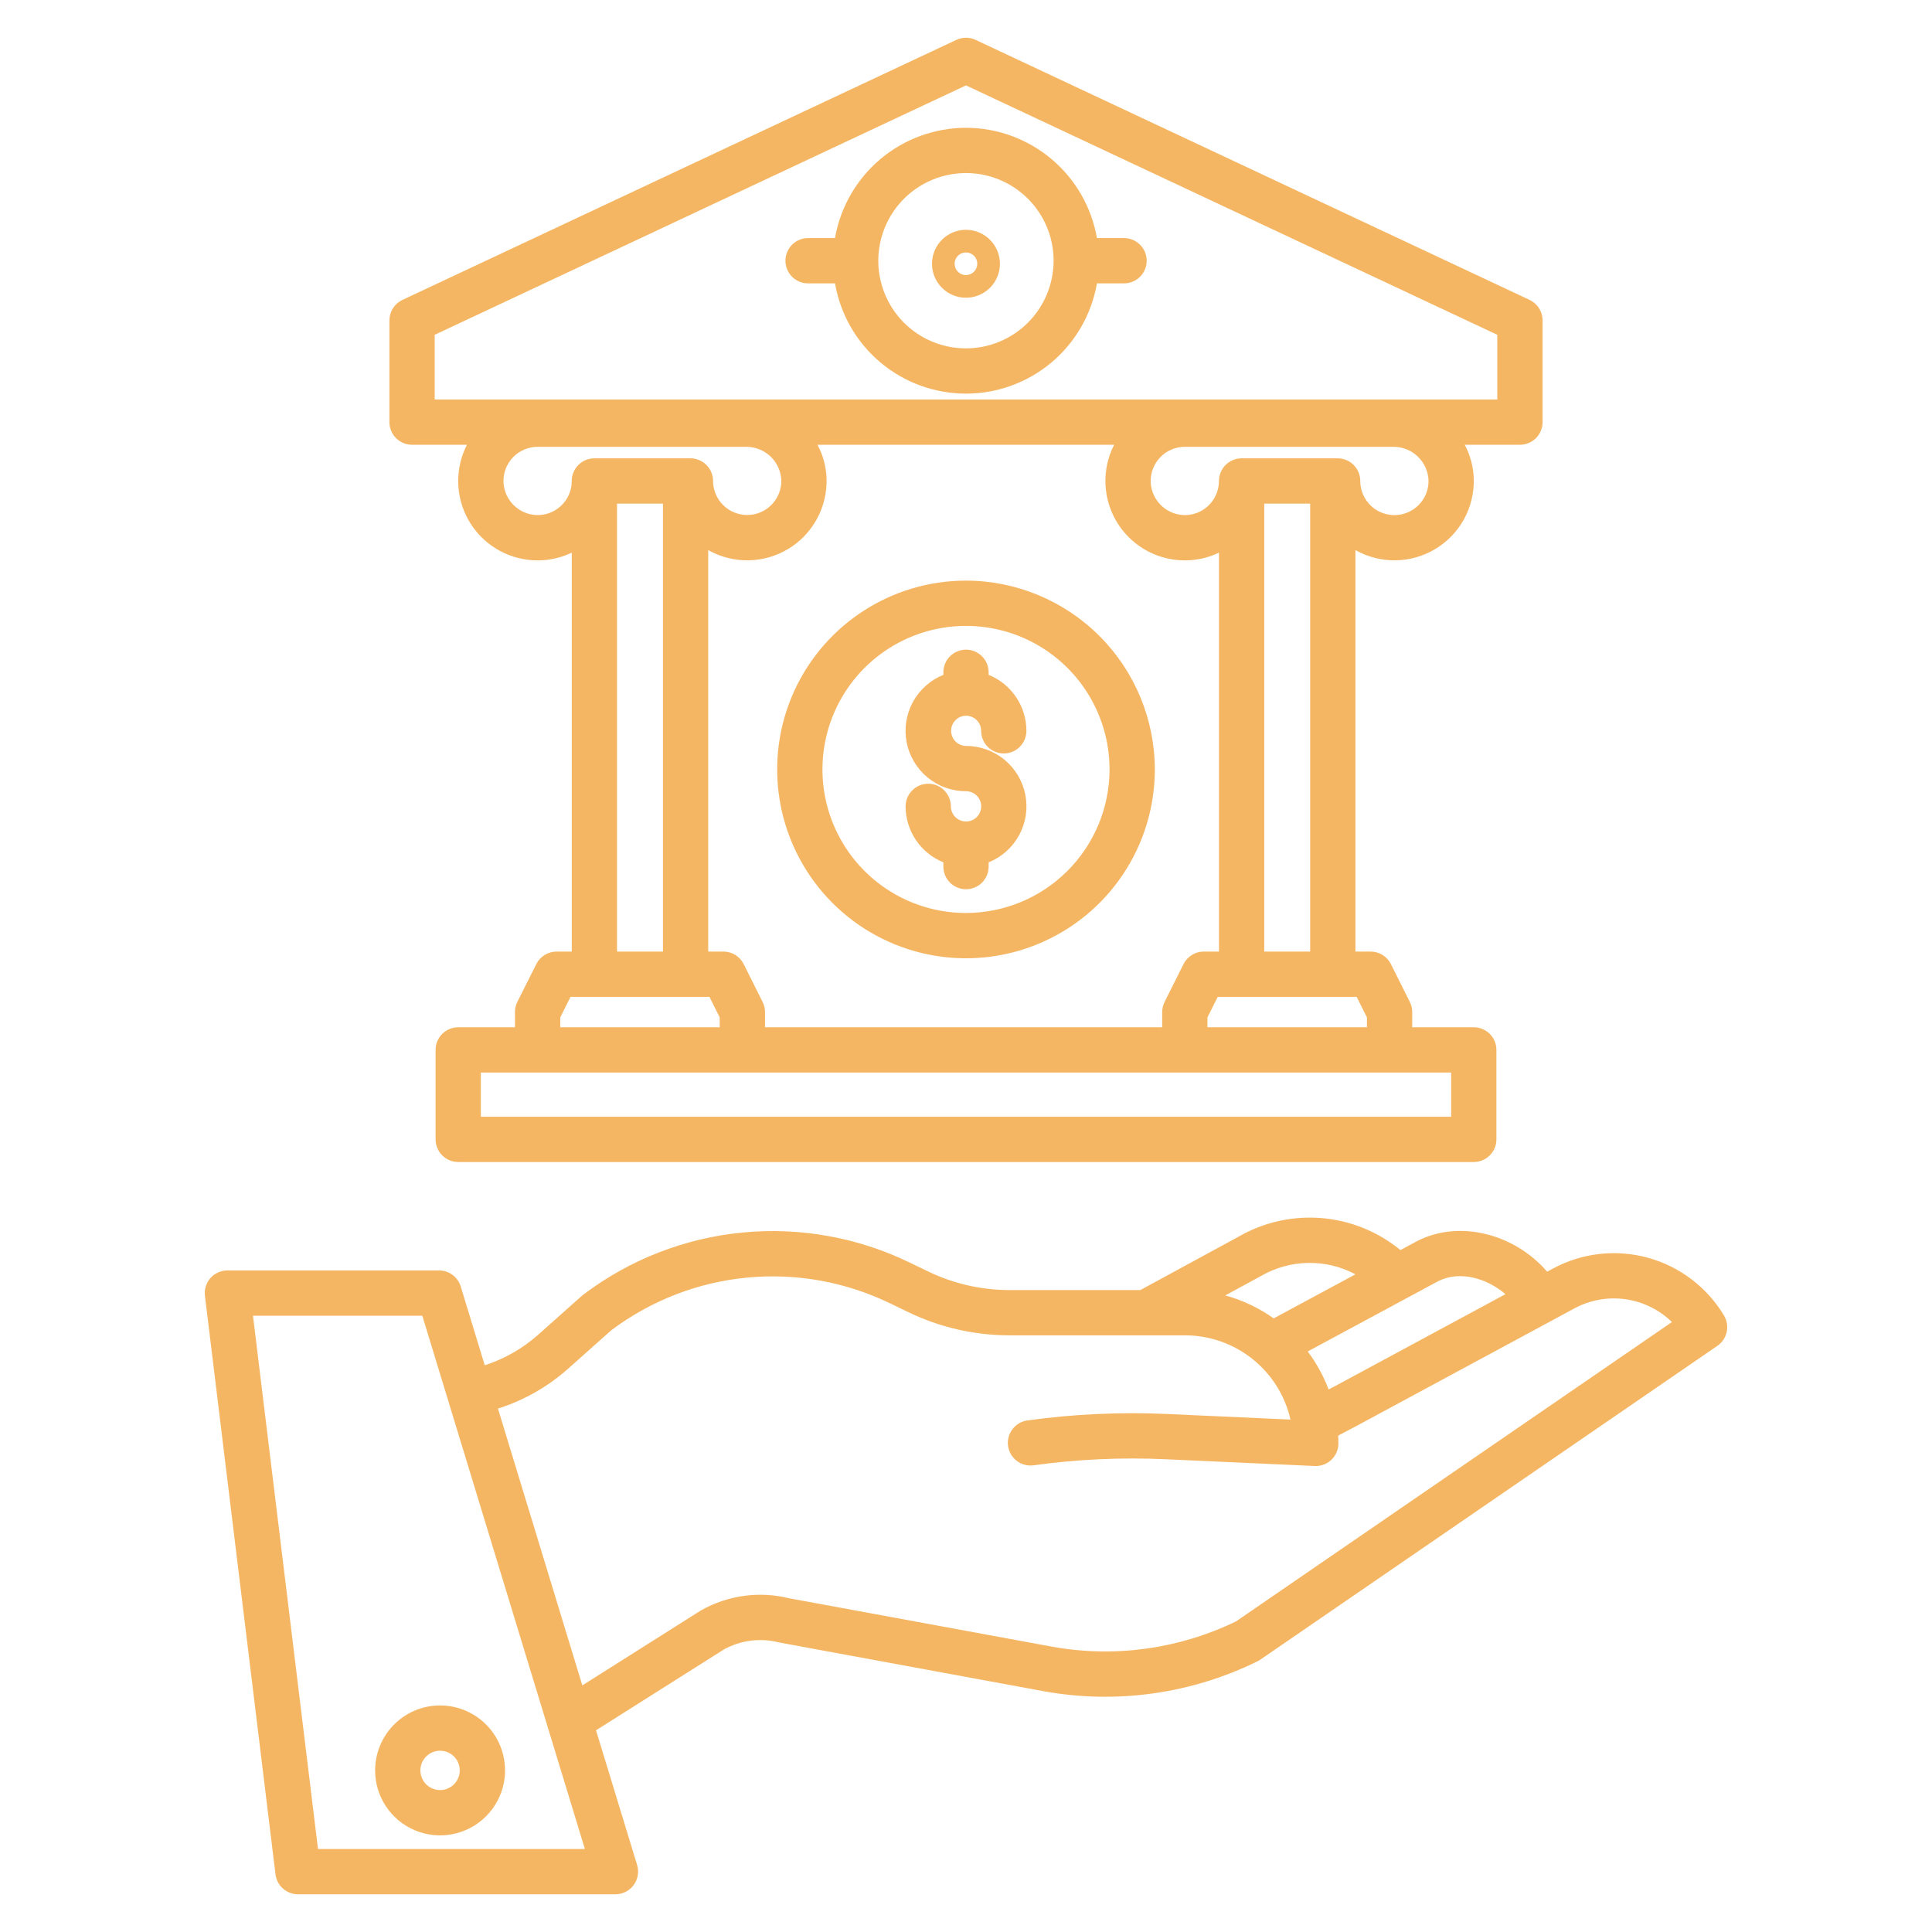 <svg width="70" height="70" viewBox="0 0 70 70" fill="none"
    xmlns="http://www.w3.org/2000/svg">
    <rect width="70" height="70" fill="none"/>
    <path d="M55.891 15.295V11.608C55.891 11.453 55.846 11.3 55.763 11.169C55.679 11.037 55.56 10.932 55.419 10.866L35.349 1.445C35.239 1.394 35.12 1.367 35 1.367C34.88 1.367 34.761 1.394 34.651 1.445L14.581 10.866C14.44 10.932 14.321 11.037 14.237 11.169C14.154 11.3 14.109 11.453 14.109 11.608V15.295C14.109 15.512 14.196 15.721 14.35 15.875C14.504 16.029 14.712 16.115 14.93 16.115H16.918C16.7 16.54 16.592 17.012 16.602 17.49C16.612 17.967 16.741 18.434 16.977 18.85C17.213 19.265 17.549 19.614 17.954 19.867C18.359 20.12 18.821 20.268 19.297 20.298C19.359 20.302 19.421 20.304 19.482 20.304C19.91 20.304 20.331 20.208 20.716 20.024V34.477H20.165C20.013 34.477 19.863 34.52 19.734 34.6C19.604 34.68 19.499 34.794 19.431 34.931L18.744 36.302C18.687 36.416 18.658 36.542 18.658 36.669V37.22H16.602C16.384 37.22 16.176 37.307 16.022 37.461C15.868 37.614 15.782 37.823 15.782 38.041V41.281C15.782 41.499 15.868 41.708 16.022 41.861C16.176 42.015 16.384 42.102 16.602 42.102H53.398C53.615 42.102 53.824 42.015 53.978 41.861C54.132 41.708 54.218 41.499 54.218 41.281V38.041C54.218 37.823 54.132 37.614 53.978 37.461C53.824 37.307 53.615 37.22 53.398 37.22H51.167V36.669C51.167 36.542 51.138 36.416 51.081 36.302L50.395 34.931C50.326 34.794 50.222 34.68 50.092 34.6C49.962 34.52 49.813 34.477 49.661 34.477H49.11V19.931C49.553 20.181 50.055 20.309 50.564 20.302C51.074 20.295 51.572 20.152 52.008 19.889C52.444 19.627 52.802 19.252 53.047 18.805C53.291 18.359 53.412 17.855 53.397 17.346C53.385 16.916 53.272 16.495 53.07 16.115H55.07C55.178 16.115 55.285 16.094 55.384 16.053C55.484 16.012 55.574 15.951 55.65 15.875C55.727 15.799 55.787 15.708 55.828 15.609C55.869 15.509 55.891 15.403 55.891 15.295ZM20.325 18.328C20.202 18.444 20.056 18.534 19.896 18.591C19.737 18.648 19.567 18.672 19.398 18.66C19.099 18.638 18.818 18.509 18.607 18.298C18.395 18.086 18.266 17.805 18.244 17.506C18.233 17.338 18.257 17.168 18.314 17.009C18.371 16.85 18.46 16.704 18.576 16.58C18.692 16.457 18.831 16.358 18.987 16.291C19.142 16.224 19.309 16.189 19.479 16.189H27.029C27.356 16.186 27.672 16.309 27.911 16.533C28.149 16.757 28.292 17.064 28.309 17.391C28.313 17.554 28.285 17.717 28.225 17.87C28.166 18.022 28.077 18.162 27.964 18.279C27.851 18.397 27.715 18.492 27.565 18.557C27.415 18.622 27.253 18.657 27.09 18.659C26.926 18.662 26.764 18.631 26.612 18.57C26.46 18.51 26.322 18.419 26.205 18.305C26.088 18.19 25.996 18.053 25.932 17.902C25.869 17.752 25.836 17.59 25.835 17.426C25.835 17.209 25.749 17 25.595 16.846C25.441 16.692 25.232 16.606 25.015 16.606H21.536C21.318 16.606 21.11 16.692 20.956 16.846C20.802 17 20.715 17.209 20.715 17.426C20.716 17.595 20.682 17.762 20.615 17.918C20.547 18.073 20.449 18.212 20.325 18.328ZM22.356 18.246H24.02V34.477H22.356V18.246ZM20.299 36.863L20.671 36.118H25.705L26.077 36.863V37.22H20.299V36.863ZM52.578 40.461H17.422V38.861H52.578L52.578 40.461ZM49.527 36.863V37.22H43.748V36.863L44.121 36.118H49.154L49.527 36.863ZM45.806 34.477V18.246H47.47V34.477H45.806ZM51.409 18.289C51.237 18.465 51.017 18.586 50.776 18.637C50.535 18.687 50.285 18.665 50.056 18.572C49.828 18.48 49.633 18.321 49.496 18.117C49.358 17.913 49.285 17.672 49.285 17.426C49.285 17.209 49.199 17 49.045 16.846C48.891 16.692 48.682 16.606 48.465 16.606H44.986C44.768 16.606 44.559 16.692 44.406 16.846C44.252 17 44.165 17.209 44.165 17.426C44.165 17.595 44.13 17.763 44.063 17.918C43.996 18.073 43.898 18.213 43.774 18.329C43.651 18.445 43.505 18.534 43.345 18.591C43.186 18.648 43.017 18.672 42.848 18.66C42.549 18.638 42.268 18.51 42.056 18.298C41.845 18.086 41.716 17.805 41.694 17.506C41.683 17.338 41.707 17.168 41.764 17.009C41.821 16.85 41.91 16.704 42.026 16.58C42.141 16.457 42.281 16.358 42.436 16.291C42.592 16.224 42.759 16.189 42.928 16.189H50.479C50.806 16.186 51.122 16.309 51.36 16.533C51.598 16.757 51.741 17.064 51.758 17.391C51.763 17.556 51.735 17.721 51.675 17.875C51.615 18.03 51.524 18.17 51.408 18.289H51.409ZM40.057 17.608C40.101 18.307 40.399 18.966 40.894 19.461C41.389 19.956 42.048 20.254 42.746 20.298C42.809 20.302 42.87 20.304 42.932 20.304C43.359 20.304 43.781 20.208 44.166 20.024V34.477H43.614C43.462 34.477 43.313 34.52 43.183 34.6C43.054 34.68 42.949 34.794 42.881 34.931L42.195 36.302C42.138 36.416 42.108 36.542 42.108 36.669V37.22H27.718V36.669C27.718 36.542 27.688 36.416 27.631 36.302L26.945 34.931C26.877 34.794 26.772 34.68 26.643 34.6C26.513 34.52 26.364 34.477 26.212 34.477H25.66V19.931C26.104 20.181 26.606 20.309 27.115 20.302C27.624 20.295 28.122 20.152 28.559 19.889C28.995 19.627 29.353 19.252 29.597 18.805C29.841 18.359 29.963 17.855 29.948 17.346C29.935 16.916 29.823 16.495 29.62 16.115H40.367C40.13 16.576 40.023 17.091 40.056 17.608H40.057ZM54.25 14.475H15.75V12.13L35 3.094L54.25 12.13V14.475Z" fill="#f5b663"/>
    <path d="M34.999 4.63C33.864 4.632 32.766 5.033 31.898 5.764C31.031 6.495 30.448 7.508 30.254 8.626H29.278C29.061 8.626 28.852 8.713 28.698 8.866C28.545 9.02 28.458 9.229 28.458 9.446C28.458 9.664 28.545 9.873 28.698 10.027C28.852 10.18 29.061 10.267 29.278 10.267H30.254C30.447 11.385 31.029 12.399 31.897 13.13C32.765 13.861 33.864 14.262 34.999 14.262C36.134 14.262 37.232 13.861 38.1 13.13C38.968 12.399 39.55 11.385 39.744 10.267H40.726C40.944 10.267 41.153 10.18 41.306 10.027C41.46 9.873 41.547 9.664 41.547 9.446C41.547 9.229 41.46 9.02 41.306 8.866C41.153 8.713 40.944 8.626 40.726 8.626H39.744C39.55 7.508 38.967 6.495 38.099 5.764C37.231 5.033 36.133 4.632 34.999 4.63ZM34.999 12.622C34.37 12.622 33.757 12.436 33.234 12.087C32.712 11.738 32.305 11.242 32.065 10.662C31.824 10.081 31.761 9.443 31.884 8.827C32.007 8.211 32.309 7.645 32.753 7.201C33.197 6.757 33.763 6.454 34.379 6.332C34.995 6.209 35.634 6.272 36.214 6.512C36.794 6.753 37.29 7.16 37.639 7.682C37.988 8.204 38.174 8.818 38.174 9.446C38.173 10.288 37.838 11.096 37.243 11.691C36.648 12.286 35.841 12.621 34.999 12.622Z" fill="#f5b663"/>
    <path d="M34.998 8.326C34.755 8.326 34.517 8.398 34.315 8.534C34.113 8.669 33.955 8.861 33.862 9.086C33.769 9.311 33.744 9.558 33.792 9.797C33.839 10.035 33.956 10.255 34.129 10.427C34.3 10.599 34.52 10.716 34.758 10.764C34.997 10.811 35.245 10.787 35.469 10.693C35.694 10.6 35.886 10.443 36.022 10.24C36.157 10.038 36.229 9.8 36.229 9.557C36.229 9.23 36.099 8.917 35.868 8.687C35.638 8.456 35.325 8.326 34.998 8.326ZM34.998 9.967C34.917 9.967 34.838 9.943 34.771 9.898C34.703 9.853 34.651 9.789 34.62 9.714C34.589 9.639 34.58 9.556 34.596 9.477C34.612 9.397 34.651 9.324 34.709 9.267C34.766 9.209 34.839 9.17 34.919 9.154C34.998 9.139 35.081 9.147 35.156 9.178C35.23 9.209 35.294 9.261 35.34 9.329C35.385 9.396 35.409 9.476 35.409 9.557C35.408 9.665 35.365 9.77 35.288 9.846C35.211 9.923 35.107 9.967 34.998 9.967Z" fill="#f5b663"/>
    <path d="M35 21.037C33.647 21.037 32.324 21.438 31.199 22.19C30.074 22.942 29.197 24.01 28.679 25.26C28.161 26.511 28.026 27.886 28.29 29.213C28.554 30.54 29.206 31.759 30.162 32.716C31.119 33.673 32.338 34.325 33.665 34.589C34.992 34.853 36.368 34.717 37.618 34.199C38.868 33.681 39.937 32.805 40.688 31.68C41.44 30.555 41.842 29.232 41.842 27.879C41.839 26.065 41.118 24.326 39.835 23.043C38.553 21.761 36.814 21.039 35 21.037ZM35 33.079C33.971 33.079 32.966 32.774 32.111 32.203C31.255 31.631 30.589 30.819 30.195 29.869C29.801 28.918 29.698 27.873 29.899 26.864C30.1 25.855 30.595 24.928 31.322 24.201C32.05 23.473 32.977 22.978 33.985 22.777C34.994 22.577 36.04 22.68 36.99 23.073C37.941 23.467 38.753 24.134 39.325 24.989C39.896 25.844 40.201 26.85 40.201 27.879C40.199 29.258 39.651 30.579 38.676 31.554C37.701 32.529 36.379 33.078 35 33.079Z" fill="#f5b663"/>
    <path d="M35 25.931C35.145 25.931 35.285 25.989 35.388 26.092C35.49 26.194 35.548 26.334 35.548 26.479C35.548 26.697 35.635 26.905 35.788 27.059C35.942 27.213 36.151 27.299 36.368 27.299C36.586 27.299 36.795 27.213 36.949 27.059C37.102 26.905 37.189 26.697 37.189 26.479C37.188 26.043 37.058 25.617 36.814 25.256C36.57 24.895 36.224 24.615 35.82 24.451V24.359C35.82 24.141 35.734 23.932 35.58 23.779C35.426 23.625 35.218 23.538 35 23.538C34.783 23.538 34.574 23.625 34.42 23.779C34.266 23.932 34.18 24.141 34.18 24.359V24.451C33.708 24.641 33.318 24.989 33.075 25.436C32.833 25.882 32.753 26.399 32.85 26.898C32.947 27.397 33.215 27.846 33.607 28.169C33.999 28.492 34.492 28.668 35 28.668C35.145 28.667 35.285 28.724 35.388 28.826C35.492 28.928 35.55 29.067 35.551 29.212C35.552 29.358 35.495 29.497 35.393 29.601C35.291 29.704 35.152 29.763 35.006 29.763C35.004 29.763 35.002 29.763 35 29.763C34.998 29.763 34.996 29.763 34.994 29.763C34.85 29.762 34.712 29.703 34.611 29.601C34.51 29.499 34.452 29.361 34.452 29.216C34.452 28.999 34.366 28.79 34.212 28.637C34.058 28.483 33.849 28.396 33.632 28.396C33.414 28.396 33.206 28.483 33.052 28.637C32.898 28.79 32.811 28.999 32.811 29.216C32.812 29.652 32.943 30.078 33.187 30.439C33.43 30.8 33.776 31.08 34.18 31.244V31.398C34.18 31.616 34.266 31.825 34.42 31.979C34.574 32.132 34.783 32.219 35 32.219C35.218 32.219 35.426 32.132 35.58 31.979C35.734 31.825 35.82 31.616 35.82 31.398V31.244C36.292 31.054 36.682 30.706 36.925 30.259C37.168 29.813 37.247 29.296 37.15 28.797C37.053 28.298 36.785 27.849 36.393 27.526C36.001 27.203 35.508 27.026 35 27.027C34.856 27.025 34.719 26.966 34.618 26.863C34.517 26.761 34.461 26.623 34.461 26.479C34.461 26.335 34.517 26.197 34.618 26.094C34.719 25.992 34.856 25.933 35 25.931Z" fill="#f5b663"/>
    <path d="M56.261 45.965L56.056 46.076C54.877 44.705 52.885 44.186 51.361 44.959C51.355 44.962 51.349 44.965 51.343 44.968L50.74 45.293C49.929 44.626 48.934 44.221 47.887 44.134C46.84 44.047 45.791 44.28 44.881 44.804L41.316 46.742H36.569C35.551 46.74 34.546 46.51 33.629 46.068L32.972 45.751C31.085 44.832 28.98 44.454 26.89 44.658C24.801 44.862 22.809 45.64 21.135 46.907C21.117 46.92 21.099 46.934 21.083 46.949L19.497 48.361C18.936 48.86 18.277 49.236 17.563 49.466L16.693 46.611C16.641 46.443 16.538 46.296 16.396 46.191C16.255 46.086 16.084 46.03 15.908 46.03H8.239C8.123 46.03 8.008 46.055 7.903 46.102C7.797 46.15 7.702 46.22 7.625 46.306C7.548 46.393 7.491 46.496 7.456 46.607C7.422 46.717 7.411 46.834 7.425 46.95L9.982 67.912C10.006 68.111 10.102 68.294 10.252 68.427C10.402 68.559 10.595 68.633 10.796 68.633H22.299C22.427 68.633 22.553 68.603 22.668 68.545C22.782 68.487 22.882 68.404 22.958 68.301C23.034 68.198 23.085 68.078 23.107 67.952C23.129 67.826 23.121 67.696 23.084 67.573L21.595 62.692L26.23 59.762C26.836 59.428 27.546 59.337 28.217 59.506C28.234 59.51 28.251 59.514 28.268 59.517L37.842 61.281C40.467 61.751 43.172 61.368 45.564 60.191C45.599 60.173 45.633 60.154 45.664 60.132L62.224 48.762C62.397 48.643 62.517 48.464 62.562 48.259C62.606 48.055 62.57 47.841 62.463 47.662C61.846 46.635 60.858 45.886 59.702 45.569C58.547 45.253 57.315 45.395 56.261 45.965ZM52.111 46.418C52.896 46.025 53.876 46.314 54.546 46.89L48.398 50.207L48.138 50.343C47.952 49.851 47.697 49.387 47.381 48.966L52.111 46.418ZM45.673 46.24L45.693 46.229C46.211 45.93 46.796 45.768 47.394 45.758C47.992 45.747 48.583 45.889 49.111 46.171L46.148 47.767C45.616 47.389 45.022 47.108 44.393 46.936L45.673 46.24ZM11.522 66.992L9.166 47.671H15.301L21.191 66.992H11.522ZM44.785 58.745C42.723 59.746 40.395 60.069 38.138 59.666L28.59 57.908C27.515 57.643 26.378 57.797 25.412 58.34C25.399 58.347 25.387 58.354 25.374 58.362L21.099 61.065L18.042 51.036C18.983 50.737 19.851 50.243 20.588 49.587L22.148 48.198C23.581 47.121 25.283 46.461 27.067 46.29C28.851 46.119 30.647 46.443 32.258 47.227L32.915 47.544C34.054 48.094 35.303 48.38 36.568 48.382H42.938C43.826 48.383 44.687 48.685 45.381 49.24C46.075 49.794 46.56 50.568 46.757 51.434L42.277 51.231C40.593 51.156 38.904 51.233 37.234 51.464C37.126 51.477 37.022 51.512 36.928 51.566C36.834 51.62 36.752 51.693 36.686 51.779C36.62 51.865 36.571 51.963 36.544 52.068C36.516 52.173 36.509 52.283 36.524 52.39C36.539 52.498 36.575 52.601 36.63 52.695C36.685 52.788 36.759 52.87 36.846 52.935C36.932 53 37.031 53.047 37.137 53.073C37.242 53.1 37.352 53.105 37.459 53.089C39.03 52.872 40.618 52.799 42.203 52.87L47.636 53.116C47.648 53.116 47.66 53.117 47.673 53.117C47.89 53.117 48.099 53.031 48.253 52.877C48.407 52.723 48.493 52.514 48.493 52.297C48.493 52.202 48.491 52.108 48.486 52.014L49.169 51.654L57.039 47.408C57.604 47.102 58.253 46.985 58.889 47.073C59.526 47.162 60.117 47.452 60.578 47.9L44.785 58.745Z" fill="#f5b663"/>
    <path d="M13.591 64.145C13.591 64.611 13.729 65.066 13.987 65.453C14.246 65.84 14.614 66.142 15.044 66.32C15.474 66.498 15.947 66.545 16.404 66.454C16.861 66.363 17.28 66.139 17.609 65.809C17.939 65.48 18.163 65.061 18.254 64.604C18.345 64.147 18.298 63.674 18.12 63.244C17.942 62.814 17.64 62.446 17.253 62.188C16.866 61.929 16.41 61.791 15.945 61.791C15.321 61.791 14.722 62.04 14.281 62.481C13.84 62.922 13.591 63.521 13.591 64.145ZM15.945 63.431C16.086 63.431 16.224 63.473 16.341 63.552C16.459 63.63 16.55 63.741 16.604 63.872C16.658 64.002 16.672 64.146 16.645 64.284C16.617 64.422 16.549 64.55 16.449 64.649C16.349 64.749 16.222 64.817 16.084 64.845C15.945 64.872 15.802 64.858 15.672 64.804C15.541 64.75 15.43 64.659 15.351 64.541C15.273 64.424 15.231 64.286 15.231 64.145C15.231 63.956 15.307 63.774 15.44 63.641C15.574 63.507 15.756 63.432 15.945 63.431Z" fill="#f5b663"/>
</svg>
